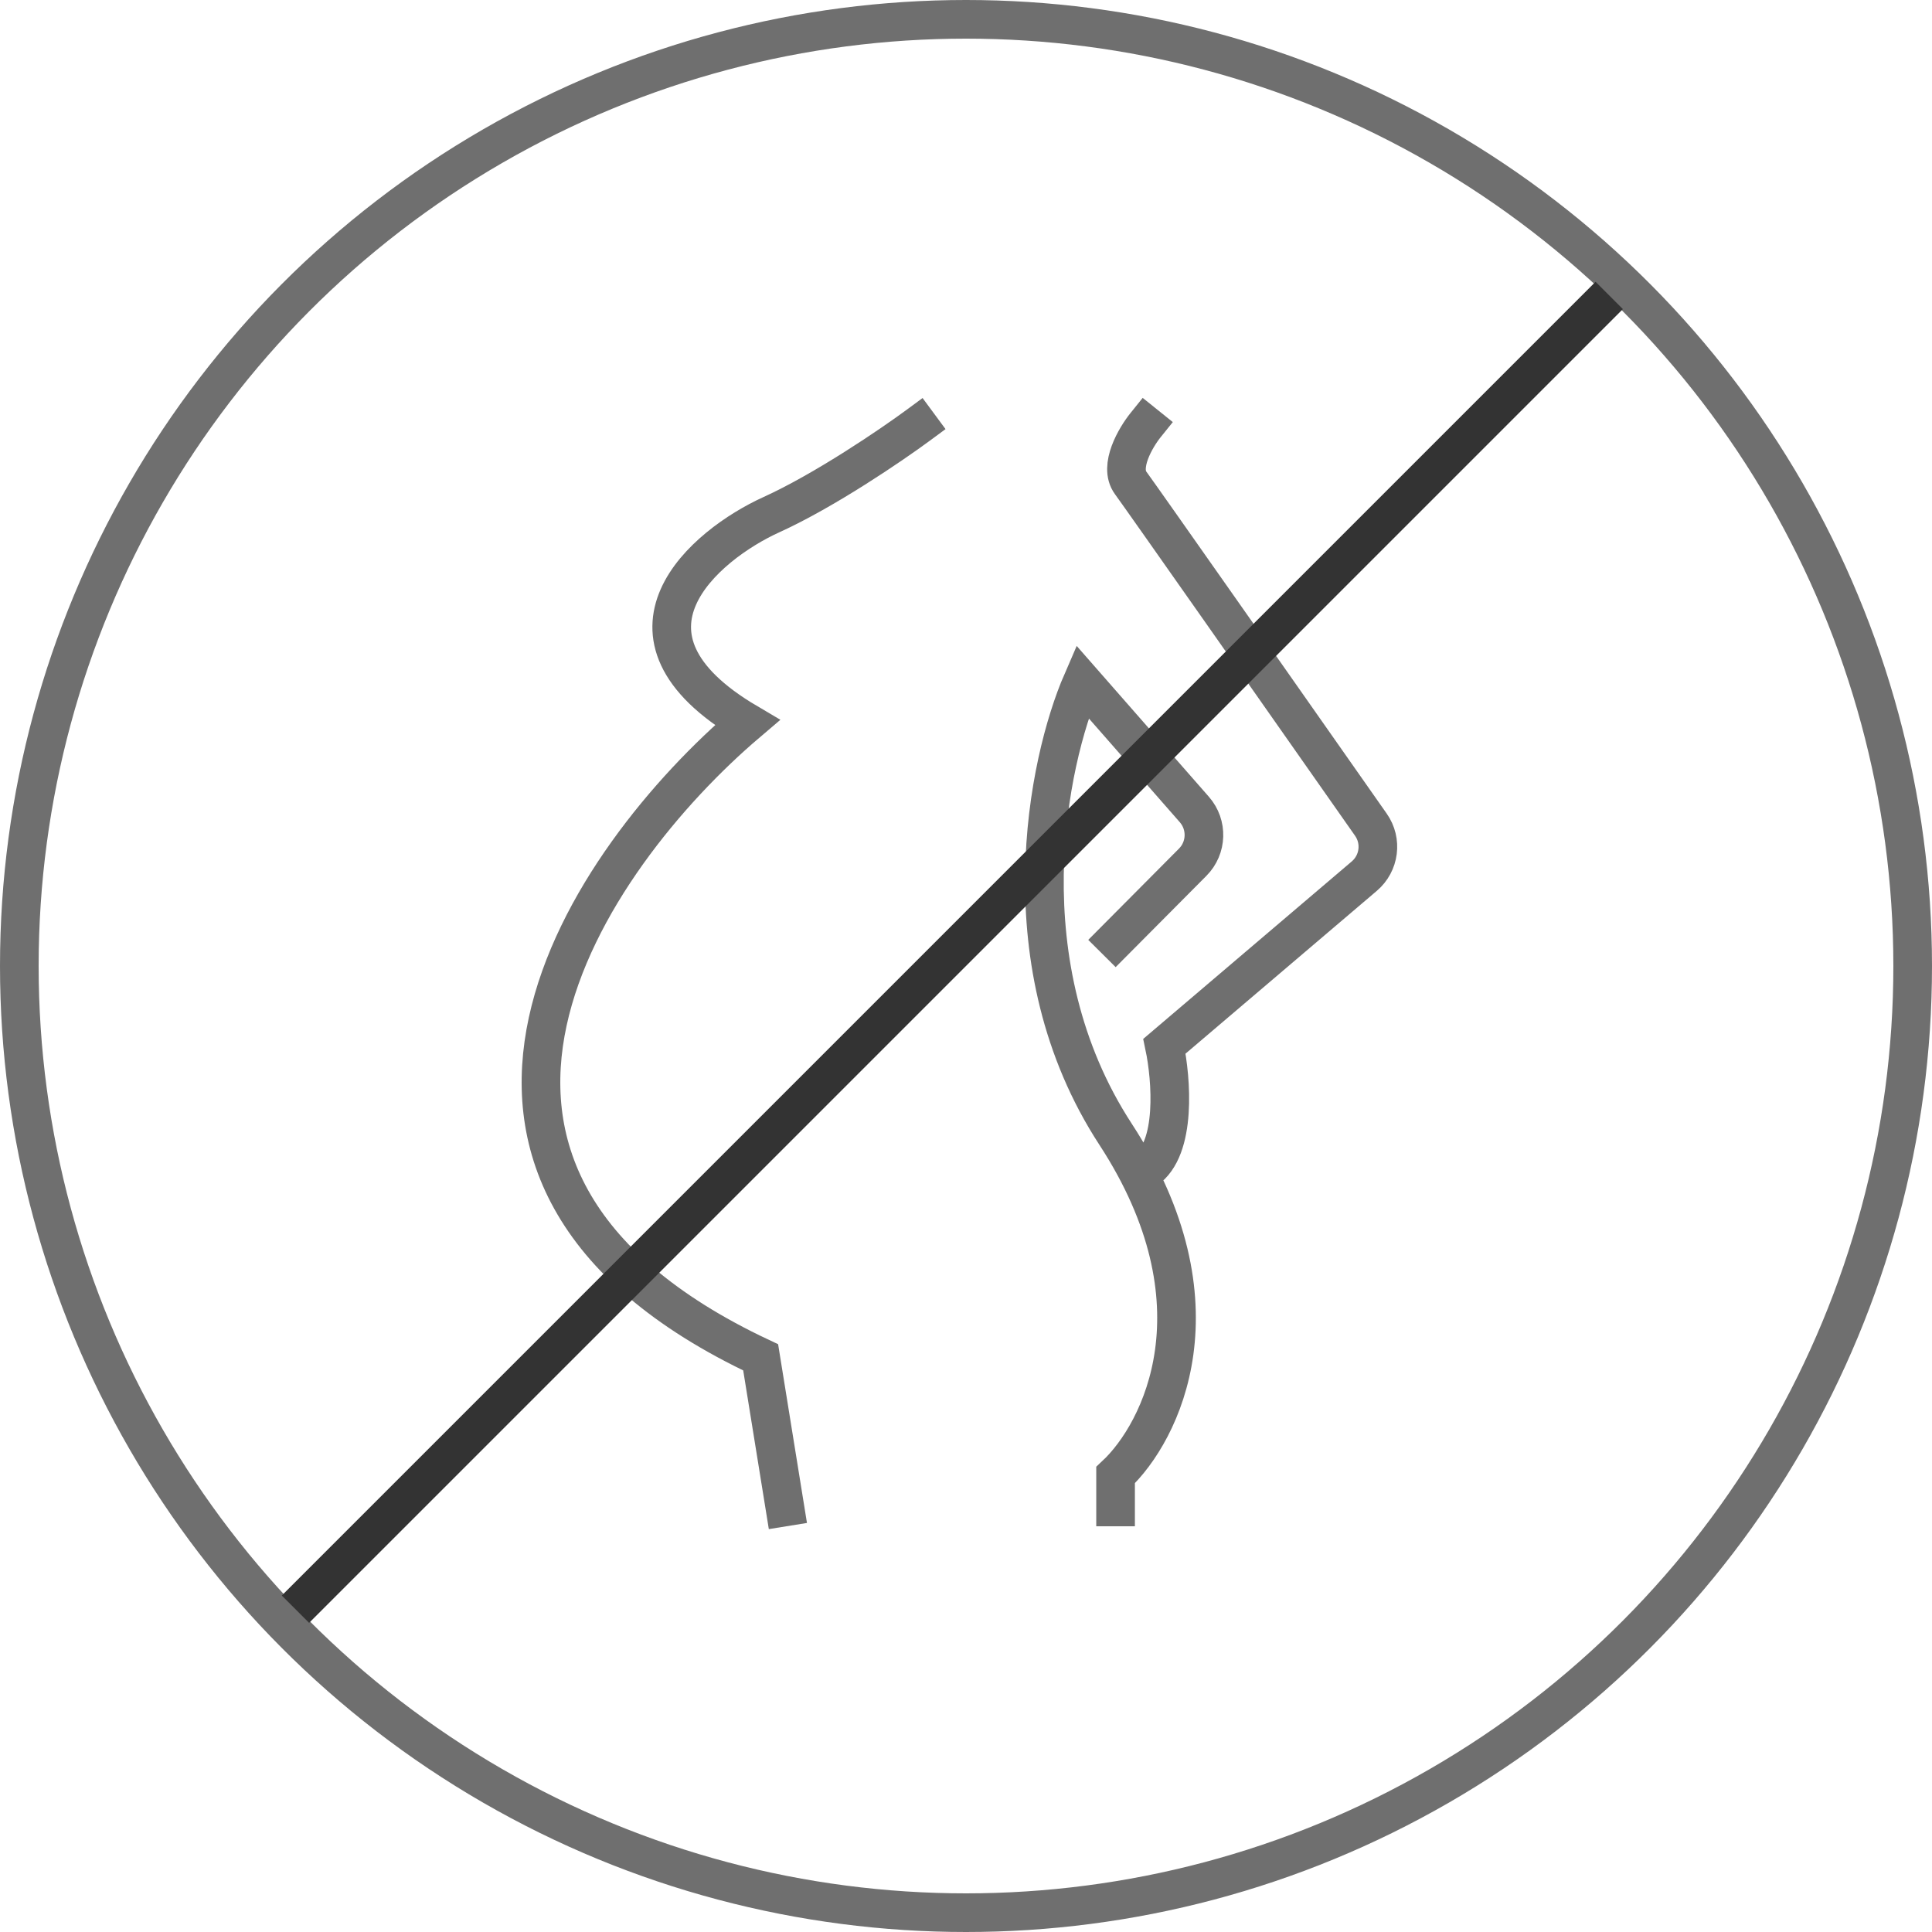 <?xml version="1.0" encoding="UTF-8"?>
<svg xmlns="http://www.w3.org/2000/svg" width="50" height="50" viewBox="0 0 50 50" fill="none">
  <circle cx="25" cy="25" r="24.5" stroke="#333333" stroke-opacity="0.7"></circle>
  <path d="M23.771 11C23.076 11.513 21.342 12.694 19.963 13.32C18.24 14.103 15.475 16.424 19.338 18.702C15.234 22.192 9.558 30.364 19.686 35.128L20.311 39M29.649 11C29.39 11.322 28.949 12.071 29.26 12.496C29.548 12.888 33.247 18.159 35.478 21.342C35.775 21.764 35.7 22.341 35.307 22.675L30.136 27.076C30.312 27.915 30.461 29.729 29.649 30.277M28.871 24.322L30.867 22.314C31.238 21.941 31.256 21.345 30.91 20.95L28.009 17.64C27.106 19.718 26.014 24.971 28.871 29.355C31.728 33.738 30.061 37.062 28.871 38.175V39" stroke="#333333" stroke-opacity="0.7" stroke-linecap="square"></path>
  <line x1="7.646" y1="41.646" x2="41.646" y2="7.646" stroke="#333333"></line>
</svg>
